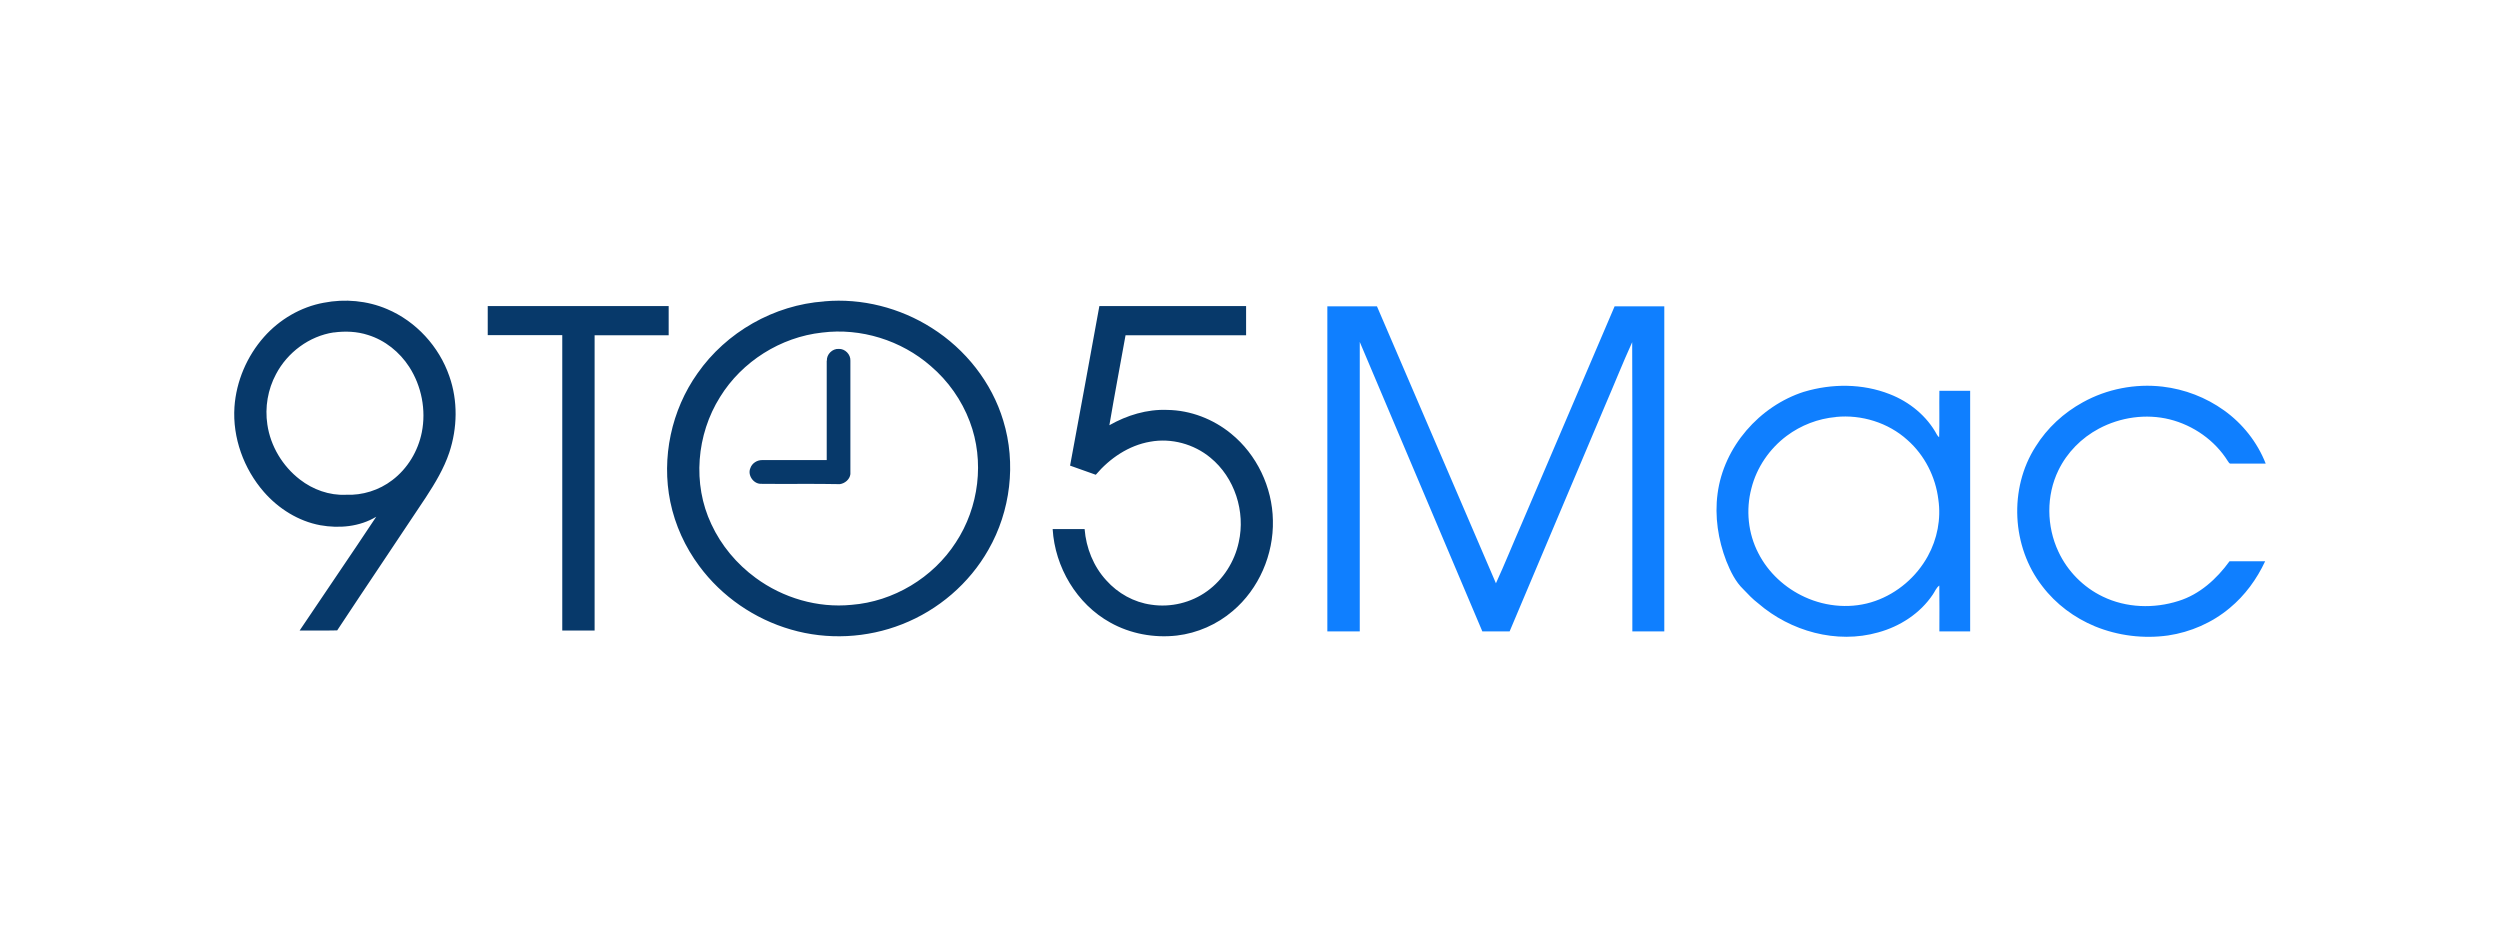 <?xml version="1.0" encoding="UTF-8"?><svg xmlns="http://www.w3.org/2000/svg" viewBox="0 0 320 120"><defs><style>.c{fill:#fff;}.d{fill:#0f7fff;}.d,.e{fill-rule:evenodd;}.e{fill:#07396a;}</style></defs><g id="a"><rect class="c" width="320" height="120"/></g><g id="b"><g><path class="e" d="M41.45,38.75c2.7-.53,5.56-.27,8.09,.81,3.72,1.57,6.67,4.8,7.98,8.61,1.1,3.13,1.03,6.61-.01,9.75-.69,2.06-1.82,3.93-3,5.74-3.77,5.69-7.59,11.33-11.35,17.03-1.6,.04-3.2,0-4.81,.02,3.26-4.87,6.58-9.69,9.81-14.57-2.13,1.29-4.74,1.52-7.16,1.09-2.81-.52-5.35-2.12-7.22-4.26-2.58-2.96-4.03-6.94-3.77-10.88,.23-3.3,1.6-6.5,3.79-8.97,1.98-2.23,4.69-3.83,7.64-4.37h0Zm1.26,3.8c-3.13,.47-5.92,2.56-7.38,5.34-1.05,1.95-1.44,4.25-1.11,6.44,.4,2.77,1.95,5.34,4.17,7.05,1.66,1.29,3.77,2.05,5.88,1.95,2.12,.09,4.26-.58,5.94-1.87,1.96-1.48,3.3-3.72,3.78-6.12,.57-2.86-.03-5.93-1.61-8.38-1.23-1.9-3.1-3.41-5.27-4.08-1.41-.46-2.93-.52-4.4-.32h0Zm62.81-3.98c4.79-.43,9.7,.83,13.75,3.41,4.31,2.72,7.68,6.97,9.15,11.87,1.67,5.46,.93,11.57-1.9,16.51-2.44,4.32-6.42,7.73-11.04,9.54-4.5,1.78-9.59,2.04-14.24,.68-4.65-1.34-8.85-4.22-11.73-8.12-1.81-2.43-3.1-5.25-3.71-8.22-1.16-5.65,.14-11.75,3.48-16.45,3.68-5.28,9.8-8.76,16.22-9.21h0Zm-.3,4c-5.3,.58-10.25,3.7-13.05,8.24-3.02,4.8-3.56,11.13-1.12,16.28,1.26,2.73,3.26,5.11,5.68,6.88,3.49,2.57,7.93,3.88,12.26,3.45,5.37-.42,10.44-3.47,13.35-7.98,2.97-4.5,3.71-10.43,1.79-15.48-1.03-2.74-2.77-5.21-5-7.11-3.77-3.29-8.94-4.91-13.91-4.28h0Zm-42.79-3.39c7.72,0,15.44,0,23.16,0v3.73c-3.16,0-6.32,0-9.48,0,0,12.6,0,25.2,0,37.8h-4.14c0-12.6,0-25.2,0-37.81-3.18,0-6.36,0-9.54,0,0-1.24,0-2.48,0-3.73h0Zm78.28,0c6.26,0,12.53,0,18.79,0,0,1.24,0,2.48,0,3.73-5.14,0-10.29,0-15.43,0-.69,3.84-1.42,7.68-2.07,11.52,2.25-1.28,4.82-2.07,7.43-1.96,2.96,.04,5.87,1.17,8.15,3.04,3.29,2.67,5.28,6.86,5.35,11.09,.11,4.37-1.79,8.78-5.14,11.61-2.01,1.72-4.53,2.83-7.15,3.14-2.92,.33-5.95-.22-8.52-1.66-4.31-2.38-7.09-7.1-7.38-11.97h4.09c.19,2.41,1.13,4.78,2.78,6.57,1.48,1.66,3.54,2.81,5.75,3.11,2.49,.38,5.11-.25,7.15-1.73,2.07-1.49,3.52-3.79,4.05-6.27,.88-3.91-.51-8.27-3.63-10.82-2.11-1.75-5.01-2.54-7.71-2.04-2.75,.47-5.18,2.13-6.96,4.23-1.1-.38-2.19-.77-3.29-1.17,1.26-6.81,2.52-13.62,3.75-20.43h0Zm-34.87,6.99c-.05-.81,.7-1.56,1.52-1.51,.8-.04,1.53,.71,1.49,1.5,0,4.84,0,9.69,0,14.53-.08,.67-.7,1.19-1.35,1.28-3.36-.07-6.73,0-10.09-.04-.97,.02-1.76-1.12-1.36-2.02,.21-.62,.86-1.03,1.51-1.02,2.75,0,5.51,0,8.26,0,0-4.24,0-8.49,0-12.73h0Z"/><path class="d" d="M169.88,39.21c2.12,0,4.24,0,6.37,0,5.09,11.81,10.14,23.64,15.23,35.45,1.15-2.51,2.18-5.08,3.29-7.61,3.97-9.28,7.93-18.56,11.9-27.84,2.12,.01,4.24,0,6.36,0,0,13.87,0,27.74,0,41.61-1.36,0-2.73,0-4.09,0-.01-12.34,.02-24.68-.02-37.02-1.22,2.68-2.31,5.43-3.48,8.13-4.07,9.63-8.15,19.25-12.21,28.89-1.16,0-2.33,0-3.49,0-5.25-12.34-10.44-24.71-15.69-37.05,0,12.35,0,24.7,0,37.05h-4.15c0-13.87,0-27.74,0-41.61h0Zm61.03,10.94c3.56-1.07,7.49-1.07,10.97,.3,2.53,.98,4.77,2.8,6.06,5.21,.07,.12,.16,.22,.27,.31,.06-1.98,0-3.97,.03-5.95h3.94c0,10.27,0,20.53,0,30.8-1.31,0-2.62,0-3.94,0,0-1.96,.02-3.91-.01-5.87-.4,.28-.56,.77-.83,1.15-1.62,2.42-4.21,4.09-7,4.85-5.32,1.51-11.22-.15-15.35-3.72-.7-.53-1.3-1.17-1.9-1.8-1.03-.99-1.65-2.3-2.18-3.61-1.05-2.73-1.51-5.72-1.12-8.63,.78-5.99,5.35-11.22,11.08-13.05h0Zm4.08,3.23c-2.27,.2-4.47,1.05-6.29,2.41-2.21,1.65-3.85,4.05-4.52,6.72-.73,2.75-.43,5.77,.89,8.3,1.26,2.48,3.42,4.46,5.94,5.61,2.8,1.29,6.11,1.54,9.03,.5,2.84-1,5.27-3.09,6.72-5.73,1.21-2.19,1.71-4.76,1.35-7.24-.35-2.91-1.76-5.69-3.96-7.63-2.45-2.22-5.88-3.28-9.16-2.95h0Zm31.62-1.89c3.08-1.71,6.71-2.41,10.21-2,2.82,.33,5.55,1.38,7.86,3.04,2.38,1.7,4.26,4.08,5.33,6.81-1.49,0-2.97,0-4.45,0-.22,.05-.29-.2-.4-.32-1.66-2.66-4.41-4.58-7.44-5.34-3.03-.75-6.32-.28-9.07,1.19-2.22,1.18-4.07,3.05-5.17,5.32-1.58,3.24-1.53,7.18,0,10.43,1.16,2.49,3.19,4.55,5.67,5.74,3,1.46,6.56,1.57,9.71,.56,2.7-.84,4.88-2.82,6.52-5.08,1.52,0,3.04,0,4.56,0-1.07,2.29-2.59,4.38-4.54,5.99-2.23,1.87-5,3.08-7.88,3.51-3.15,.44-6.42,.04-9.37-1.17-2.63-1.09-5-2.85-6.73-5.13-3.93-5.03-4.31-12.51-.86-17.88,1.48-2.38,3.6-4.33,6.05-5.67h0Zm0,0"/></g></g></svg>